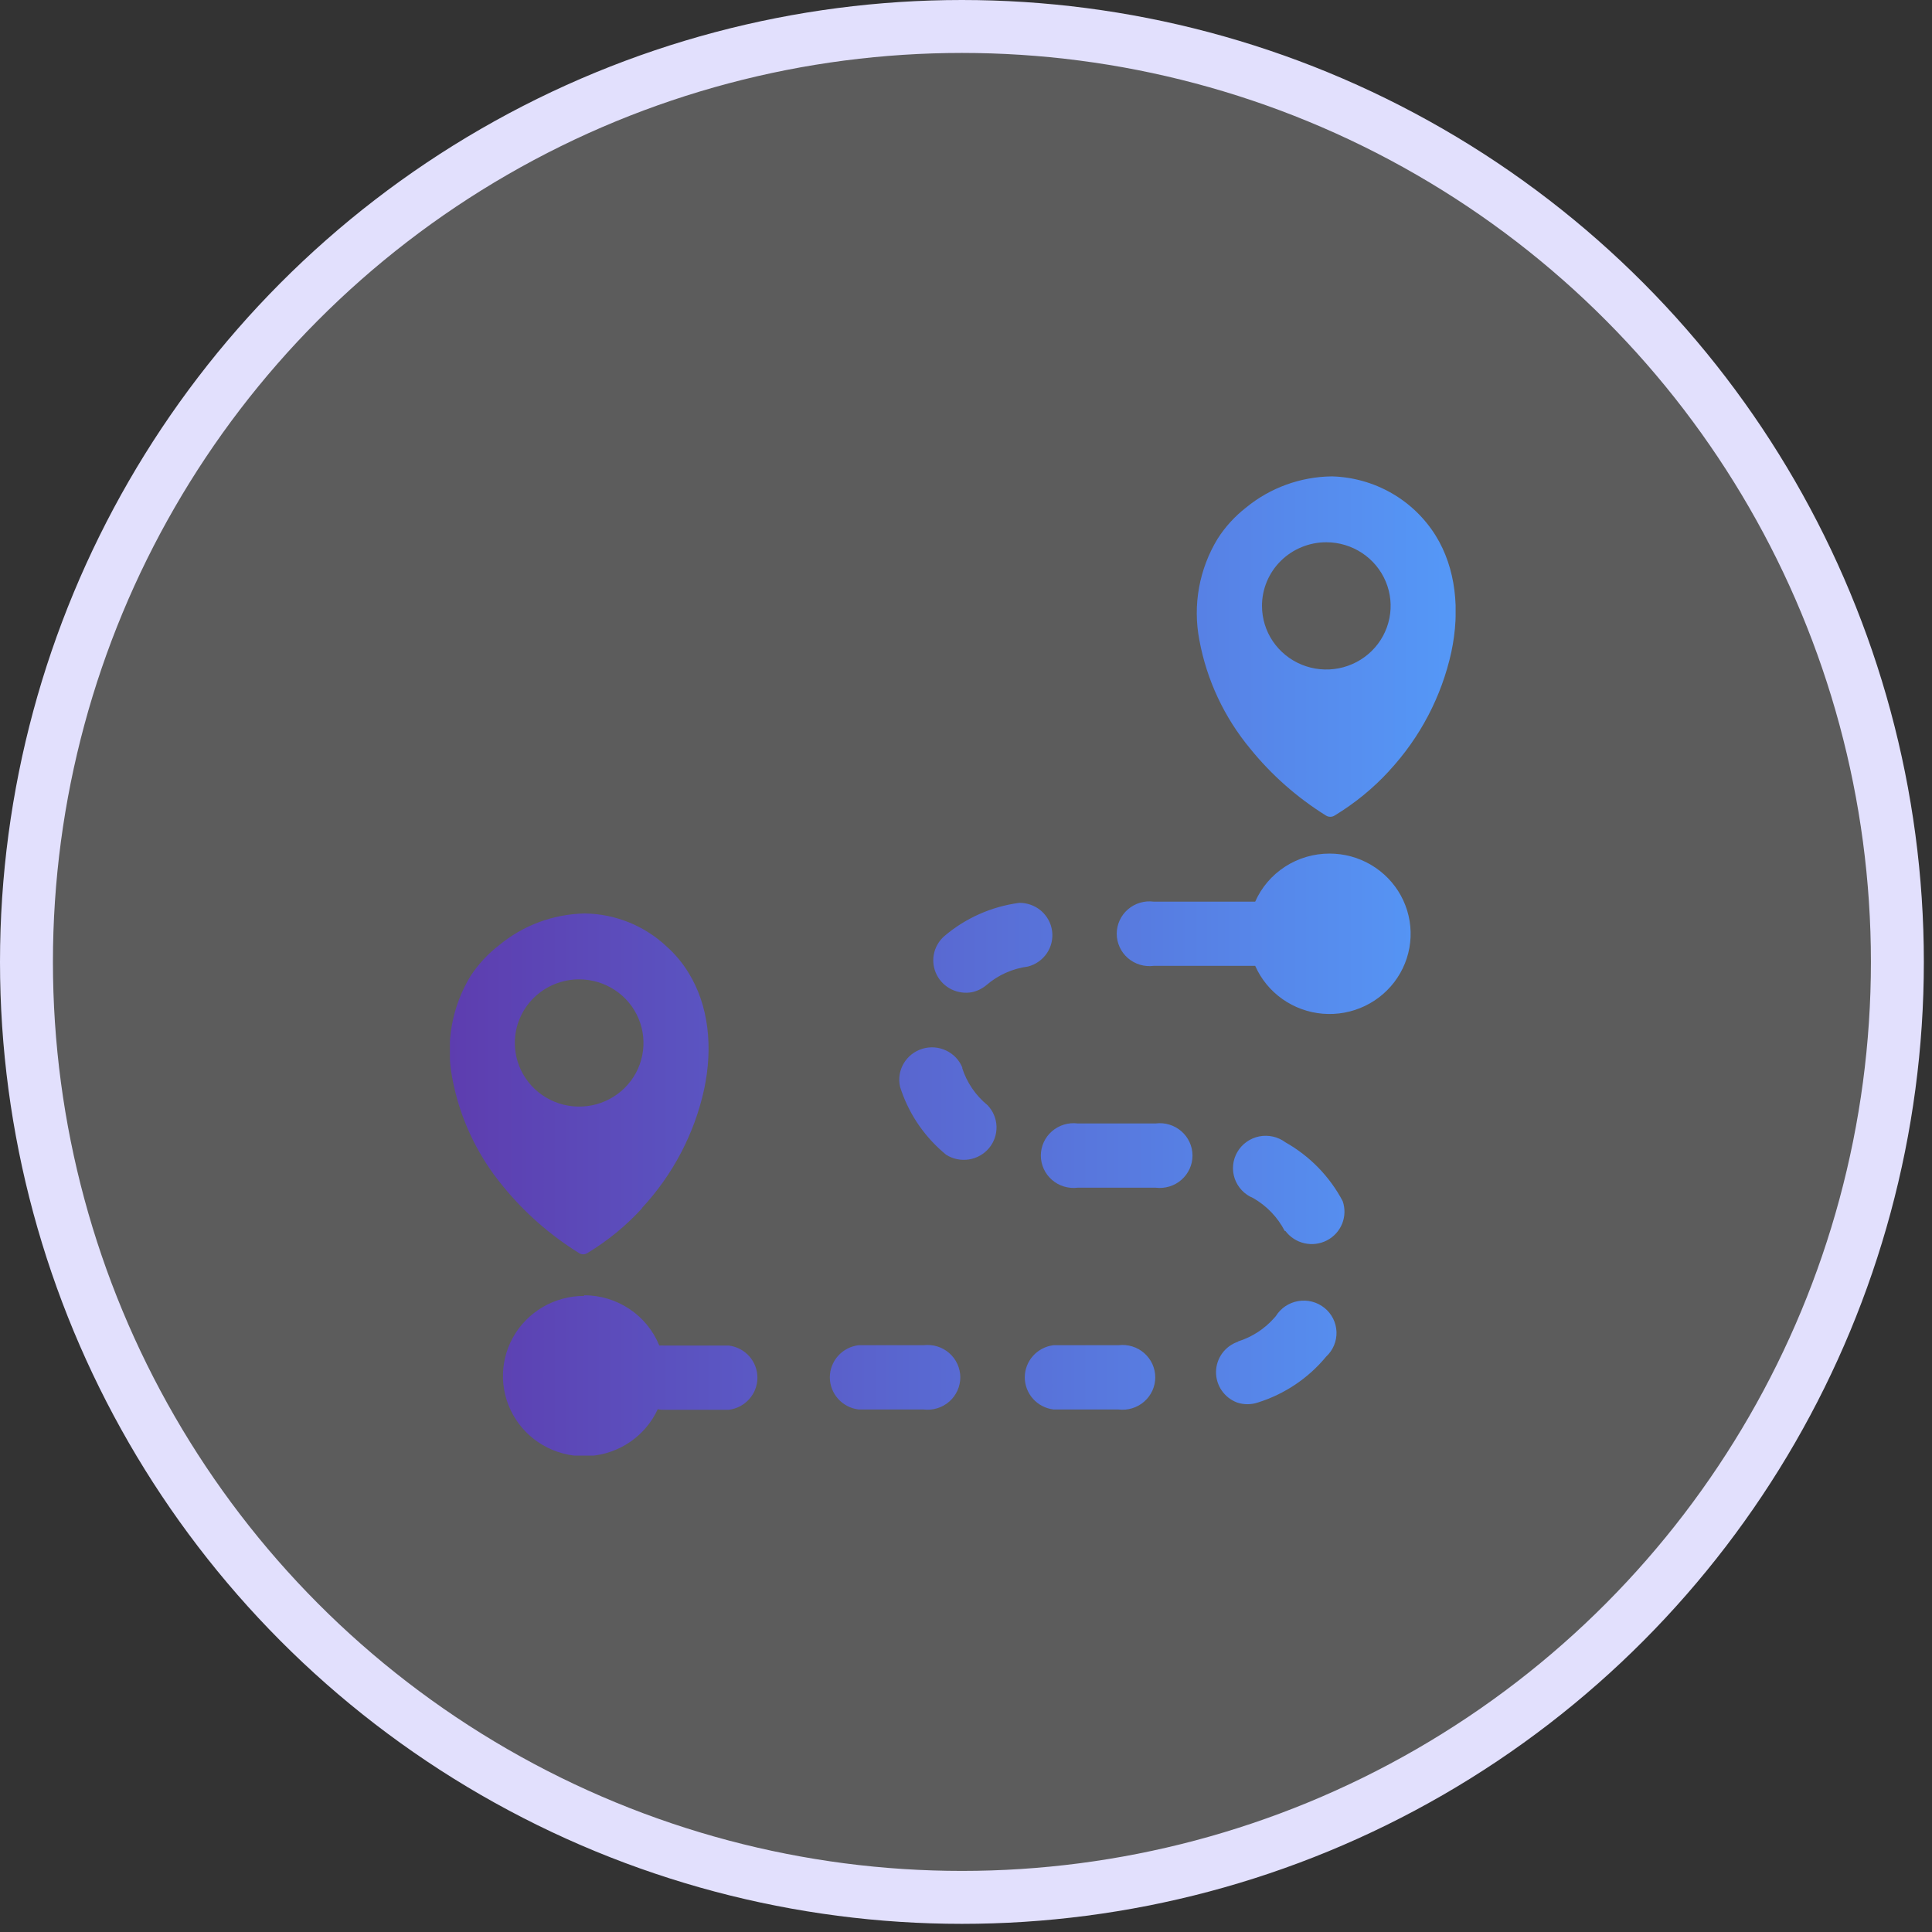 <svg xmlns="http://www.w3.org/2000/svg" width="73" height="73" viewBox="0 0 73 73" fill="none"><rect x="0" y="0" width="73" height="73" fill="#333333" stroke="none"/><circle cx="36.346" cy="36.346" r="35.346" fill="white" fill-opacity="0.2" stroke="#E2E0FD" stroke-width="2"></circle><g clip-path="url(#clip0_2093_237)"><path fill-rule="evenodd" clip-rule="evenodd" d="M24.255 45.66C23.655 46.315 22.964 46.881 22.202 47.342C22.153 47.376 22.096 47.394 22.036 47.394C21.977 47.394 21.919 47.376 21.871 47.342C20.783 46.666 19.817 45.817 19.011 44.828C18.026 43.644 17.364 42.231 17.087 40.724C16.831 39.403 17.077 38.035 17.777 36.882C18.068 36.437 18.433 36.043 18.856 35.717C19.766 34.961 20.911 34.537 22.1 34.515C23.253 34.532 24.357 34.979 25.192 35.766C25.516 36.055 25.794 36.39 26.018 36.76C26.776 37.983 26.946 39.565 26.605 41.161C26.238 42.835 25.427 44.383 24.255 45.645V45.66ZM22.069 48.941C22.68 48.941 23.278 49.121 23.784 49.46C24.291 49.798 24.683 50.279 24.911 50.841C24.966 50.836 25.022 50.836 25.078 50.841H27.533C27.833 50.877 28.109 51.021 28.309 51.244C28.509 51.468 28.619 51.756 28.619 52.055C28.619 52.353 28.509 52.642 28.309 52.865C28.109 53.089 27.833 53.233 27.533 53.269H25.078C25.002 53.27 24.926 53.263 24.852 53.248C24.624 53.743 24.266 54.168 23.814 54.479C23.363 54.79 22.835 54.974 22.286 55.014C21.738 55.053 21.188 54.945 20.696 54.702C20.204 54.459 19.788 54.089 19.49 53.631C19.193 53.173 19.025 52.645 19.006 52.101C18.986 51.557 19.115 51.019 19.379 50.541C19.643 50.064 20.032 49.666 20.505 49.389C20.979 49.111 21.519 48.965 22.069 48.966V48.941ZM50.235 32.252C50.788 32.252 51.33 32.399 51.805 32.679C52.279 32.959 52.669 33.36 52.932 33.841C53.195 34.322 53.321 34.864 53.298 35.41C53.275 35.956 53.103 36.486 52.8 36.943C52.498 37.4 52.076 37.768 51.579 38.007C51.082 38.247 50.529 38.349 49.978 38.303C49.428 38.257 48.9 38.064 48.451 37.746C48.002 37.428 47.648 36.995 47.427 36.494H43.595C43.421 36.517 43.243 36.503 43.074 36.452C42.906 36.402 42.75 36.316 42.617 36.202C42.485 36.087 42.378 35.945 42.306 35.786C42.233 35.628 42.195 35.456 42.195 35.281C42.195 35.107 42.233 34.935 42.306 34.776C42.378 34.617 42.485 34.476 42.617 34.361C42.75 34.246 42.906 34.161 43.074 34.11C43.243 34.06 43.421 34.046 43.595 34.069H47.427C47.665 33.528 48.058 33.069 48.557 32.746C49.056 32.423 49.639 32.252 50.235 32.252ZM40.716 42.449C40.542 42.427 40.366 42.443 40.199 42.494C40.031 42.546 39.877 42.632 39.746 42.746C39.614 42.861 39.509 43.002 39.437 43.16C39.365 43.318 39.328 43.489 39.328 43.663C39.328 43.836 39.365 44.007 39.437 44.165C39.509 44.323 39.614 44.464 39.746 44.579C39.877 44.694 40.031 44.78 40.199 44.831C40.366 44.882 40.542 44.898 40.716 44.877H43.67C43.843 44.898 44.02 44.882 44.187 44.831C44.355 44.78 44.509 44.694 44.64 44.579C44.772 44.464 44.877 44.323 44.949 44.165C45.021 44.007 45.058 43.836 45.058 43.663C45.058 43.489 45.021 43.318 44.949 43.16C44.877 43.002 44.772 42.861 44.64 42.746C44.509 42.632 44.355 42.546 44.187 42.494C44.02 42.443 43.843 42.427 43.67 42.449H40.716ZM38.839 36.521C39.131 36.446 39.385 36.268 39.554 36.02C39.722 35.772 39.793 35.472 39.753 35.176C39.713 34.88 39.565 34.609 39.337 34.413C39.109 34.218 38.816 34.112 38.514 34.114C37.46 34.253 36.47 34.694 35.666 35.384C35.467 35.564 35.333 35.803 35.284 36.065C35.235 36.327 35.274 36.598 35.396 36.837C35.517 37.075 35.713 37.267 35.955 37.385C36.197 37.502 36.472 37.539 36.736 37.488C36.935 37.442 37.12 37.35 37.275 37.219C37.716 36.84 38.26 36.597 38.839 36.521ZM36.365 40.347C36.251 40.06 36.031 39.827 35.75 39.694C35.468 39.56 35.147 39.537 34.849 39.628C34.551 39.719 34.299 39.919 34.143 40.186C33.987 40.453 33.939 40.769 34.009 41.069L34.065 41.234C34.394 42.171 34.977 43 35.75 43.632C36.004 43.793 36.31 43.856 36.608 43.81C36.906 43.764 37.178 43.611 37.37 43.381C37.562 43.151 37.663 42.859 37.653 42.56C37.643 42.262 37.522 41.977 37.315 41.76C36.863 41.391 36.529 40.9 36.353 40.347H36.365ZM32.441 50.828C32.141 50.865 31.866 51.008 31.666 51.232C31.466 51.456 31.355 51.744 31.355 52.043C31.355 52.341 31.466 52.629 31.666 52.853C31.866 53.077 32.141 53.22 32.441 53.257H34.896C35.07 53.278 35.247 53.262 35.414 53.211C35.581 53.16 35.736 53.074 35.867 52.959C35.998 52.844 36.103 52.703 36.175 52.545C36.247 52.387 36.285 52.216 36.285 52.043C36.285 51.869 36.247 51.698 36.175 51.54C36.103 51.382 35.998 51.241 35.867 51.126C35.736 51.011 35.581 50.925 35.414 50.874C35.247 50.823 35.07 50.807 34.896 50.828H32.441ZM39.807 50.828C39.508 50.865 39.232 51.008 39.032 51.232C38.832 51.456 38.721 51.744 38.721 52.043C38.721 52.341 38.832 52.629 39.032 52.853C39.232 53.077 39.508 53.22 39.807 53.257H42.263C42.437 53.278 42.613 53.262 42.78 53.211C42.948 53.16 43.102 53.074 43.233 52.959C43.364 52.844 43.47 52.703 43.542 52.545C43.614 52.387 43.651 52.216 43.651 52.043C43.651 51.869 43.614 51.698 43.542 51.54C43.47 51.382 43.364 51.241 43.233 51.126C43.102 51.011 42.948 50.925 42.78 50.874C42.613 50.823 42.437 50.807 42.263 50.828H39.807ZM46.781 50.694C46.54 50.776 46.331 50.929 46.182 51.132C46.033 51.336 45.951 51.58 45.947 51.831C45.943 52.082 46.017 52.329 46.16 52.537C46.302 52.745 46.506 52.904 46.743 52.994C46.997 53.079 47.272 53.079 47.526 52.994C48.539 52.677 49.437 52.074 50.108 51.26C50.237 51.14 50.339 50.995 50.406 50.834C50.474 50.672 50.505 50.498 50.499 50.324C50.493 50.149 50.449 49.978 50.371 49.822C50.292 49.665 50.18 49.527 50.043 49.417C49.906 49.307 49.747 49.227 49.576 49.183C49.405 49.139 49.227 49.131 49.053 49.161C48.879 49.19 48.713 49.257 48.567 49.355C48.421 49.453 48.298 49.581 48.206 49.73L48.144 49.801C47.78 50.213 47.308 50.519 46.781 50.685V50.694ZM48.568 46.51C48.744 46.745 48.999 46.911 49.287 46.976C49.575 47.042 49.877 47.003 50.139 46.867C50.401 46.731 50.605 46.506 50.714 46.234C50.822 45.962 50.829 45.661 50.733 45.385C50.242 44.453 49.49 43.682 48.568 43.161C48.428 43.057 48.267 42.983 48.096 42.945C47.924 42.907 47.747 42.905 47.575 42.94C47.403 42.975 47.24 43.046 47.098 43.148C46.956 43.25 46.838 43.381 46.751 43.531C46.663 43.682 46.61 43.849 46.593 44.022C46.576 44.195 46.597 44.369 46.654 44.534C46.71 44.698 46.802 44.848 46.922 44.975C47.042 45.102 47.188 45.202 47.35 45.268C47.86 45.56 48.274 45.991 48.543 46.51H48.568ZM52.486 29.132C51.884 29.786 51.192 30.352 50.43 30.814C50.38 30.846 50.323 30.862 50.264 30.862C50.206 30.862 50.148 30.846 50.099 30.814C49.011 30.136 48.045 29.284 47.241 28.291C46.258 27.107 45.596 25.695 45.318 24.187C45.063 22.869 45.308 21.505 46.008 20.355C46.293 19.909 46.653 19.514 47.071 19.187C47.987 18.431 49.139 18.012 50.331 18C51.121 18.023 51.892 18.239 52.577 18.631C53.261 19.022 53.835 19.576 54.249 20.242C55.007 21.465 55.177 23.049 54.837 24.643C54.469 26.318 53.658 27.866 52.486 29.129V29.132ZM50.114 20.489C50.595 20.489 51.065 20.631 51.465 20.895C51.864 21.159 52.176 21.534 52.36 21.974C52.544 22.413 52.592 22.896 52.498 23.362C52.404 23.829 52.173 24.257 51.833 24.593C51.493 24.929 51.06 25.158 50.589 25.251C50.117 25.344 49.628 25.296 49.184 25.114C48.74 24.932 48.36 24.624 48.093 24.229C47.826 23.834 47.684 23.369 47.684 22.893C47.683 22.578 47.746 22.265 47.868 21.973C47.99 21.681 48.169 21.416 48.395 21.193C48.62 20.969 48.889 20.792 49.184 20.672C49.479 20.551 49.795 20.489 50.114 20.489ZM21.883 37.005C22.364 37.005 22.834 37.146 23.234 37.41C23.634 37.674 23.945 38.049 24.129 38.489C24.313 38.928 24.361 39.411 24.267 39.877C24.174 40.344 23.942 40.772 23.602 41.108C23.262 41.444 22.829 41.673 22.358 41.766C21.886 41.859 21.397 41.811 20.953 41.629C20.509 41.447 20.129 41.139 19.862 40.744C19.595 40.349 19.453 39.884 19.453 39.408C19.452 39.093 19.515 38.78 19.637 38.488C19.759 38.196 19.938 37.931 20.164 37.708C20.39 37.484 20.658 37.307 20.953 37.187C21.248 37.066 21.564 37.004 21.883 37.005Z" fill="url(#paint0_linear_2093_237)"></path></g><defs><linearGradient id="paint0_linear_2093_237" x1="16.988" y1="36.511" x2="55.004" y2="36.511" gradientUnits="userSpaceOnUse"><stop stop-color="#5D3DAF"></stop><stop offset="1" stop-color="#5598F7"></stop></linearGradient><clipPath id="clip0_2093_237"><rect width="38" height="37" fill="white" transform="translate(17 18)"></rect></clipPath></defs></svg>